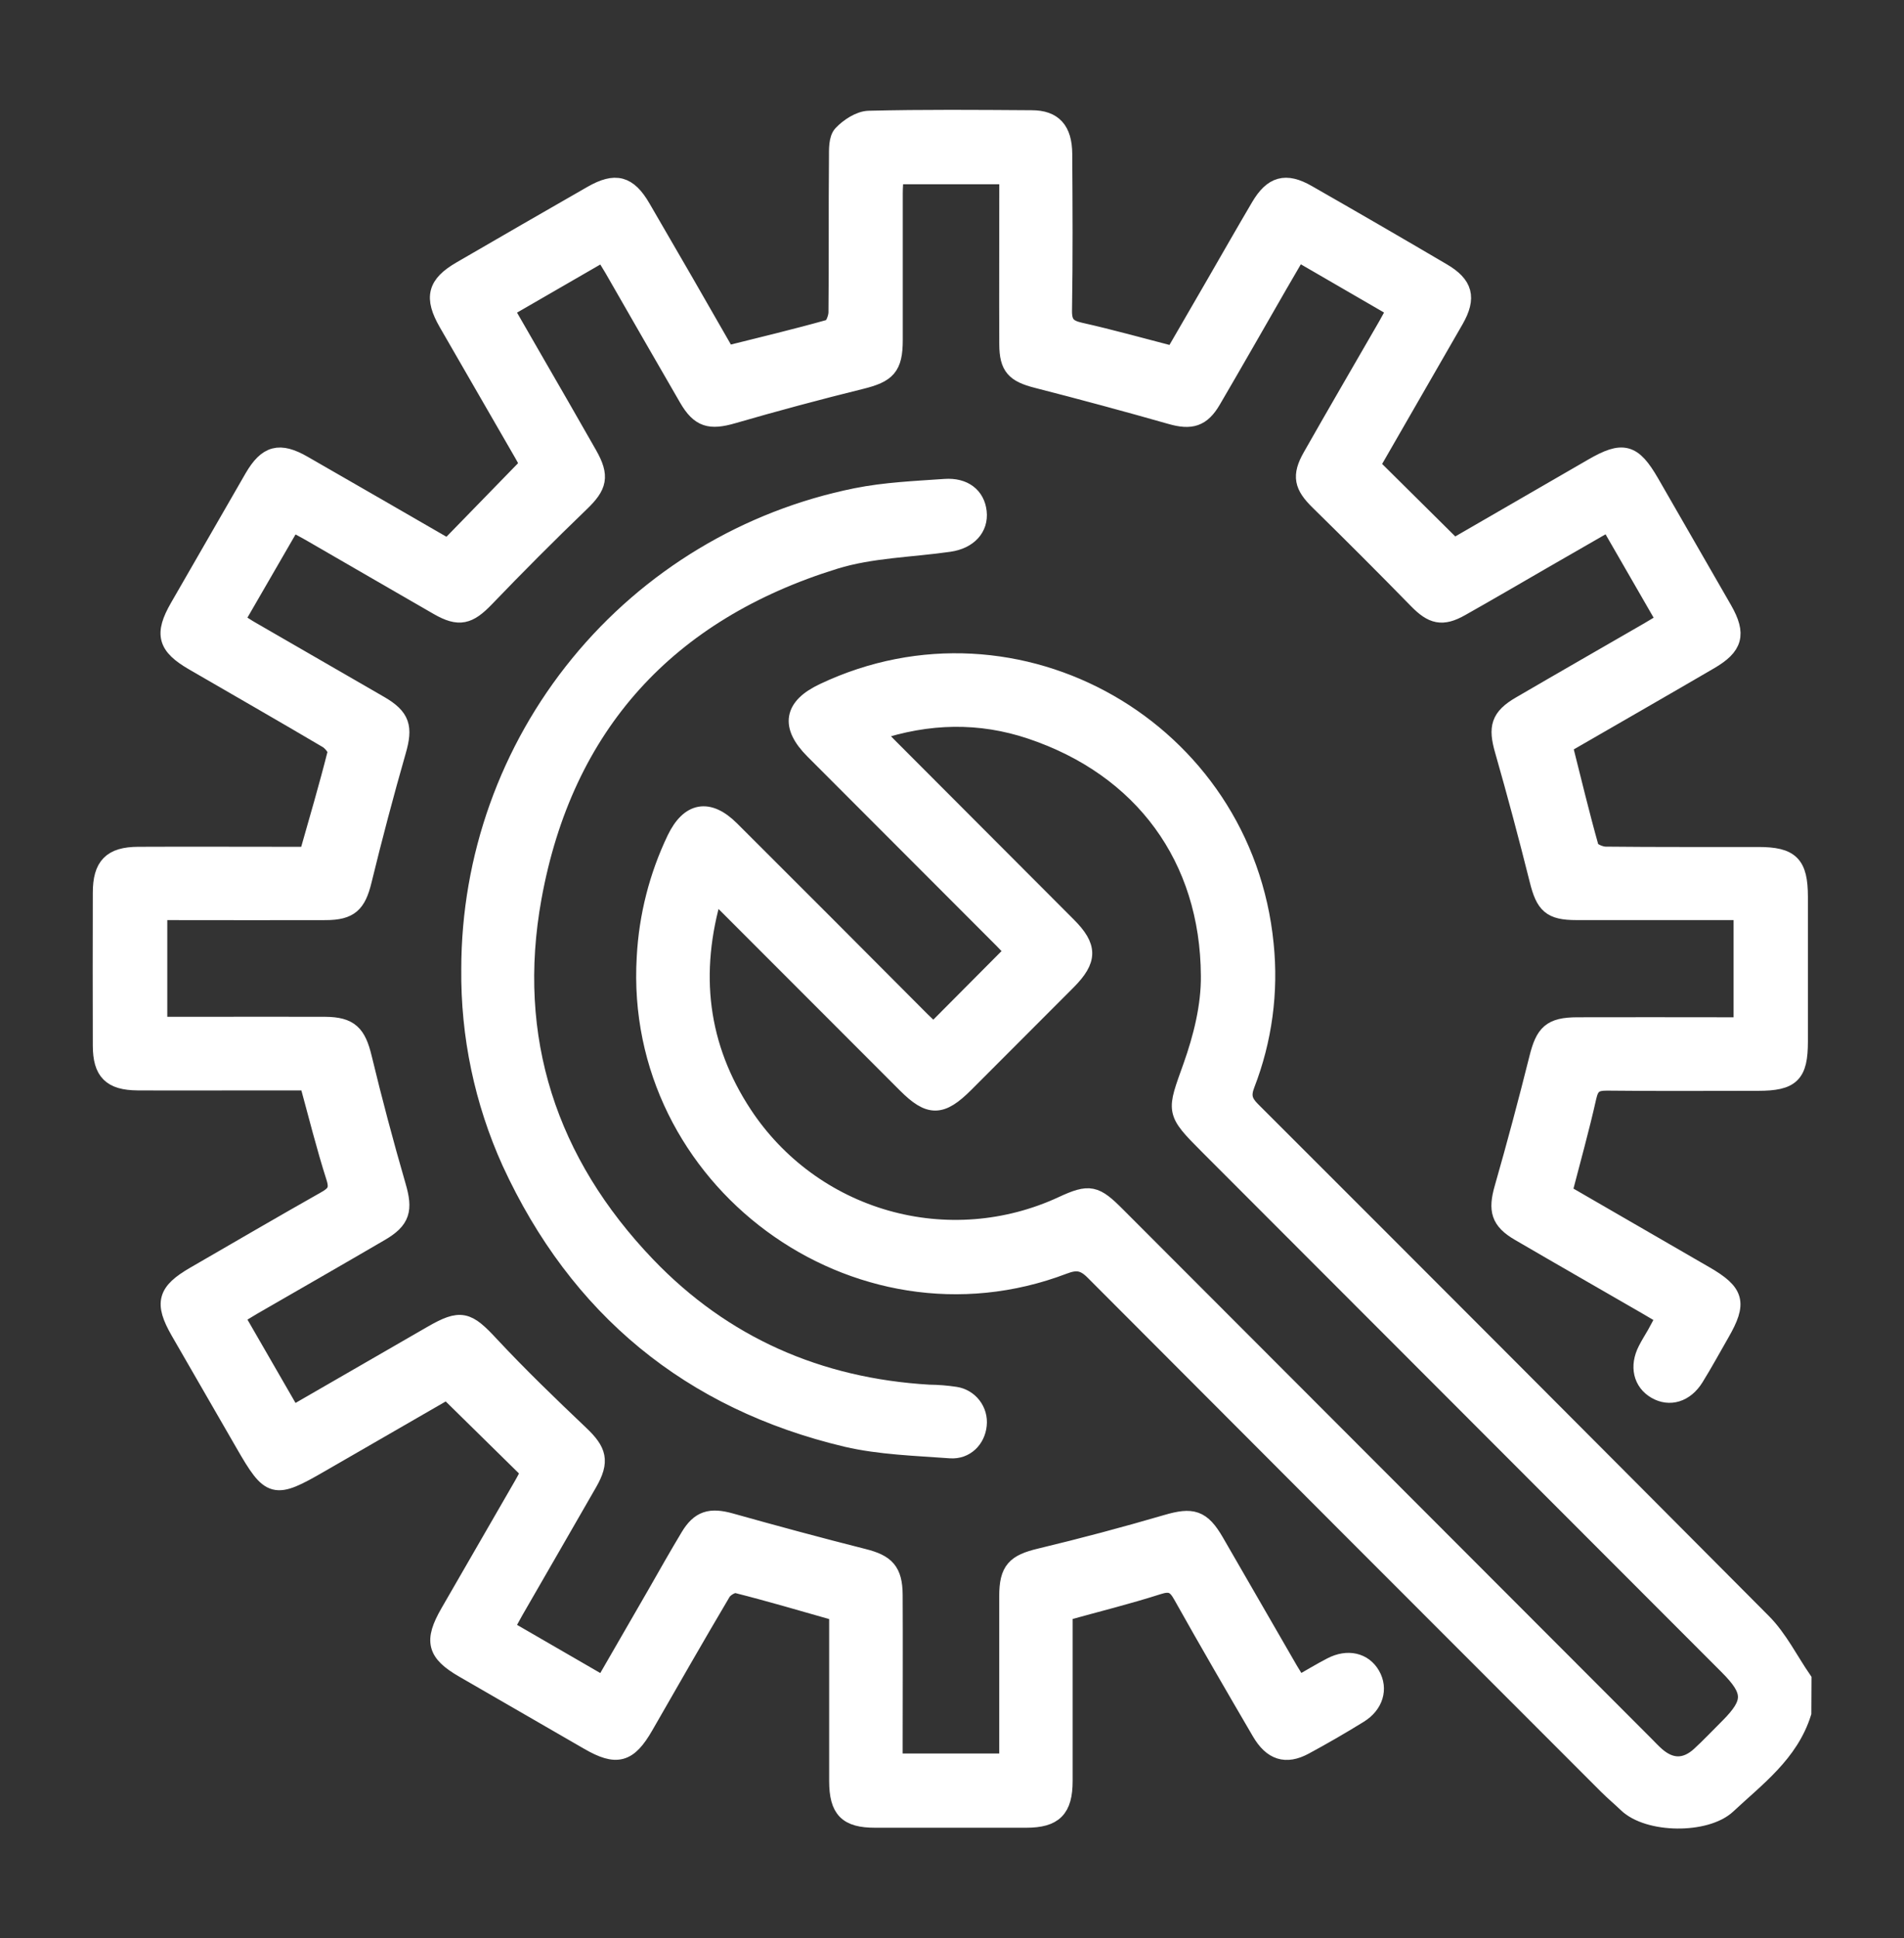 <?xml version="1.0" encoding="UTF-8"?> <svg xmlns="http://www.w3.org/2000/svg" width="113" height="115" viewBox="0 0 113 115" fill="none"><rect x="0" y="0" width="113" height="115" fill="#333333" stroke="none"/><path d="M107 101.63C106.239 104.055 104.259 105.497 102.526 107.118C101.25 108.311 97.824 108.287 96.536 107.04C96.158 106.675 95.751 106.339 95.38 105.968C85.218 95.809 75.06 85.641 64.907 75.461C64.331 74.883 63.895 74.811 63.14 75.1C50.814 79.801 37.501 69.971 38.289 56.796C38.417 54.361 39.025 51.975 40.079 49.776C40.897 48.087 42.053 47.876 43.394 49.212C47.167 52.975 50.932 56.745 54.691 60.522C54.942 60.773 55.206 61.011 55.404 61.197L60.133 56.444C59.983 56.285 59.749 56.022 59.501 55.775C55.76 52.029 52.017 48.282 48.273 44.535C46.814 43.072 47.008 41.918 48.872 41.04C60.397 35.581 73.836 43.277 75.091 56.026C75.382 58.849 74.999 61.701 73.973 64.346C73.72 65.003 73.821 65.374 74.304 65.858C84.425 75.967 94.533 86.094 104.628 96.239C105.59 97.208 106.222 98.502 107.009 99.646L107 101.63ZM42.38 53.008C40.975 57.738 41.498 62.105 44.147 66.119C46.131 69.126 49.127 71.322 52.59 72.307C56.053 73.293 59.754 73.003 63.022 71.491C64.681 70.719 65.006 70.818 66.307 72.124L97.613 103.466C97.847 103.699 98.069 103.943 98.317 104.159C99.161 104.895 100.036 104.902 100.873 104.138C101.455 103.606 101.995 103.027 102.56 102.468C104.015 101.01 104.008 100.345 102.526 98.861L71.696 68.004C69.625 65.931 69.752 65.976 70.716 63.261C71.321 61.556 71.789 59.69 71.77 57.898C71.734 50.903 67.795 45.574 61.177 43.353C58.151 42.338 55.087 42.399 51.961 43.444C52.26 43.761 52.481 43.999 52.711 44.229C56.266 47.791 59.821 51.352 63.376 54.913C64.641 56.18 64.641 56.95 63.359 58.24C61.339 60.266 59.317 62.291 57.293 64.313C55.859 65.746 55.163 65.754 53.753 64.342C50.239 60.824 46.728 57.311 43.221 53.803C42.978 53.554 42.717 53.322 42.38 53.008Z" fill="white" stroke="white"></path><path d="M31.411 87.325L26.532 82.53L19.022 86.863C16.258 88.459 16.043 88.402 14.459 85.651C13.178 83.431 11.898 81.21 10.617 78.99C9.652 77.301 9.837 76.634 11.543 75.647C14.13 74.15 16.713 72.643 19.315 71.172C19.888 70.849 20.084 70.577 19.859 69.872C19.271 68.033 18.805 66.155 18.269 64.198H15.258C12.893 64.198 10.525 64.211 8.159 64.198C6.586 64.185 6.013 63.603 6.008 62.047C6 59.02 6 55.995 6.008 52.971C6.008 51.367 6.605 50.751 8.201 50.744C11.193 50.73 14.185 50.744 17.177 50.744H18.254C18.84 48.68 19.431 46.677 19.941 44.653C19.992 44.454 19.661 44.045 19.41 43.897C16.778 42.344 14.128 40.826 11.484 39.294C9.846 38.346 9.652 37.635 10.584 36.014C12.06 33.451 13.536 30.89 15.011 28.328C15.836 26.914 16.587 26.716 18.014 27.537C20.919 29.202 23.816 30.88 26.583 32.476L31.221 27.712L31.502 27.873C31.342 27.56 31.196 27.239 31.021 26.942C29.528 24.35 28.033 21.759 26.536 19.17C25.661 17.646 25.858 16.865 27.342 16.004C29.927 14.503 32.516 13.009 35.109 11.523C36.528 10.71 37.296 10.913 38.114 12.323C39.801 15.219 41.474 18.117 43.132 21.019C45.201 20.502 47.233 20.017 49.247 19.451C49.458 19.39 49.668 18.851 49.668 18.533C49.7 15.472 49.668 12.412 49.698 9.351C49.698 8.87 49.677 8.239 49.953 7.943C50.352 7.521 51.007 7.086 51.564 7.071C54.784 6.991 58.005 7.019 61.227 7.04C62.532 7.04 63.125 7.705 63.137 9.131C63.156 12.226 63.175 15.32 63.123 18.419C63.11 19.21 63.378 19.474 64.114 19.639C65.935 20.046 67.734 20.553 69.648 21.047L72.071 16.863C72.959 15.326 73.836 13.786 74.738 12.255C75.506 10.949 76.3 10.725 77.599 11.468C80.28 13 82.951 14.548 85.612 16.112C86.919 16.878 87.125 17.661 86.373 18.98C84.686 21.916 82.999 24.844 81.403 27.611L86.288 32.453L94.499 27.706C96.32 26.65 96.921 26.813 97.974 28.634C99.418 31.141 100.861 33.648 102.302 36.155C103.146 37.633 102.947 38.367 101.469 39.224C98.576 40.913 95.677 42.572 92.825 44.22C93.35 46.301 93.83 48.309 94.389 50.293C94.452 50.504 94.973 50.732 95.283 50.734C98.307 50.767 101.33 50.751 104.35 50.755C106.291 50.755 106.795 51.264 106.797 53.212C106.797 56.074 106.797 58.937 106.797 61.8C106.797 63.761 106.329 64.221 104.335 64.223C101.343 64.223 98.351 64.245 95.361 64.211C94.684 64.211 94.404 64.386 94.248 65.087C93.826 66.969 93.305 68.829 92.803 70.767L101.216 75.632C103.032 76.687 103.194 77.293 102.144 79.115C101.636 79.997 101.151 80.894 100.613 81.759C100.023 82.709 99.087 82.983 98.26 82.504C97.434 82.025 97.206 81.073 97.708 80.09C97.87 79.769 98.07 79.456 98.246 79.148C98.421 78.84 98.583 78.515 98.792 78.131C98.385 77.89 98.026 77.677 97.664 77.468C95.161 76.022 92.652 74.587 90.155 73.131C88.977 72.445 88.816 71.805 89.194 70.488C89.923 67.937 90.61 65.372 91.254 62.794C91.627 61.287 92.04 60.865 93.605 60.859C96.498 60.848 99.39 60.859 102.283 60.859H103.386V54.092H102.332C99.407 54.092 96.481 54.092 93.554 54.092C92.025 54.092 91.644 53.703 91.275 52.222C90.631 49.644 89.944 47.079 89.215 44.526C88.819 43.154 88.972 42.542 90.216 41.818C92.747 40.341 95.277 38.895 97.807 37.432C98.115 37.253 98.418 37.065 98.819 36.826L95.471 31.02L91.576 33.261C89.955 34.196 88.34 35.144 86.708 36.062C85.593 36.695 84.994 36.533 84.1 35.619C82.173 33.649 80.224 31.699 78.255 29.768C77.308 28.841 77.15 28.242 77.817 27.075C79.292 24.476 80.802 21.891 82.295 19.299C82.457 19.018 82.607 18.727 82.809 18.353C80.882 17.239 78.991 16.141 77.022 14.999C76.625 15.679 76.265 16.297 75.906 16.918C74.595 19.195 73.294 21.481 71.966 23.75C71.333 24.84 70.681 25.017 69.48 24.673C66.852 23.925 64.204 23.21 61.533 22.526C60.215 22.188 59.812 21.787 59.806 20.432C59.793 17.477 59.806 14.508 59.806 11.546V10.432H53.124C53.107 10.788 53.078 11.135 53.078 11.487C53.078 14.383 53.078 17.279 53.078 20.175C53.078 21.808 52.656 22.207 51.1 22.591C48.557 23.219 46.027 23.898 43.51 24.628C42.135 25.027 41.509 24.871 40.796 23.643C39.309 21.084 37.844 18.516 36.368 15.953C36.206 15.673 36.029 15.4 35.795 15.02L30.003 18.366L31.643 21.215C32.742 23.115 33.844 25.029 34.934 26.944C35.689 28.267 35.535 28.843 34.466 29.867C32.552 31.71 30.674 33.592 28.832 35.511C27.827 36.554 27.249 36.721 25.994 36.001C23.464 34.547 20.934 33.075 18.404 31.615C18.094 31.435 17.771 31.271 17.35 31.041L14.01 36.814C14.364 37.025 14.659 37.236 14.965 37.405C17.495 38.867 20.025 40.322 22.556 41.788C23.85 42.54 24.006 43.148 23.599 44.562C22.868 47.113 22.189 49.68 21.56 52.262C21.223 53.638 20.778 54.09 19.334 54.094C16.409 54.105 13.483 54.094 10.558 54.094H9.428V60.831H11.712C14.242 60.831 16.772 60.819 19.302 60.831C20.778 60.842 21.225 61.327 21.569 62.756C22.184 65.306 22.857 67.839 23.587 70.355C24.008 71.788 23.857 72.402 22.579 73.145C20.049 74.623 17.518 76.069 14.988 77.531C14.682 77.709 14.385 77.901 14.012 78.129L17.356 83.925L25.613 79.161C27.357 78.156 27.742 78.302 29.126 79.794C30.827 81.618 32.626 83.351 34.437 85.071C35.512 86.088 35.687 86.696 34.947 87.99C33.494 90.523 32.027 93.056 30.568 95.589C30.391 95.899 30.224 96.222 30.013 96.598L35.809 99.951L38.947 94.514C39.579 93.404 40.212 92.287 40.872 91.188C41.504 90.12 42.162 89.945 43.368 90.282C45.985 91.017 48.61 91.726 51.245 92.393C52.597 92.731 53.065 93.197 53.072 94.643C53.088 97.573 53.072 100.502 53.072 103.43V104.542H59.802V103.497C59.802 100.57 59.802 97.64 59.802 94.713C59.802 93.14 60.247 92.722 61.731 92.368C64.246 91.765 66.746 91.1 69.231 90.373C70.757 89.926 71.329 90.065 72.145 91.475C73.611 94.008 75.073 96.541 76.532 99.073C76.695 99.352 76.872 99.62 77.068 99.935C77.755 99.544 78.369 99.171 79.006 98.841C79.984 98.333 80.939 98.558 81.409 99.377C81.879 100.196 81.608 101.161 80.671 101.737C79.609 102.394 78.528 103.019 77.431 103.611C76.313 104.213 75.478 103.949 74.793 102.78C73.218 100.084 71.649 97.385 70.123 94.662C69.771 94.029 69.461 93.877 68.742 94.107C66.937 94.685 65.094 95.141 63.16 95.677V97.577C63.16 100.274 63.16 102.974 63.16 105.672C63.16 107.36 62.562 107.943 60.913 107.947C57.92 107.947 54.929 107.947 51.939 107.947C50.269 107.947 49.715 107.388 49.709 105.676C49.709 102.681 49.709 99.686 49.709 96.69V95.688C47.644 95.103 45.702 94.527 43.729 94.029C43.489 93.968 43.018 94.24 42.869 94.497C41.312 97.127 39.799 99.774 38.272 102.432C37.304 104.11 36.598 104.3 34.92 103.331C32.444 101.904 29.97 100.475 27.496 99.044C25.836 98.084 25.655 97.372 26.631 95.677C28.093 93.144 29.554 90.612 31.015 88.079C31.192 87.775 31.348 87.448 31.411 87.325Z" fill="white" stroke="white"></path><path d="M27.876 57.487C27.881 50.885 30.166 44.487 34.345 39.379C38.523 34.271 44.338 30.767 50.803 29.461C52.53 29.113 54.318 29.039 56.074 28.916C57.228 28.832 57.955 29.423 58.06 30.375C58.166 31.327 57.502 32.076 56.338 32.243C54.071 32.57 51.712 32.597 49.551 33.266C39.641 36.331 33.505 43.014 31.645 53.251C30.127 61.603 32.55 68.963 38.405 75.076C42.936 79.803 48.587 82.271 55.132 82.657C55.656 82.662 56.18 82.704 56.698 82.782C57.11 82.844 57.481 83.062 57.736 83.392C57.99 83.721 58.107 84.136 58.063 84.55C57.98 85.407 57.32 86.096 56.395 86.028C54.337 85.876 52.235 85.817 50.242 85.355C40.965 83.153 34.285 77.648 30.29 68.973C28.657 65.367 27.833 61.446 27.876 57.487Z" fill="white" stroke="white"></path></svg> 